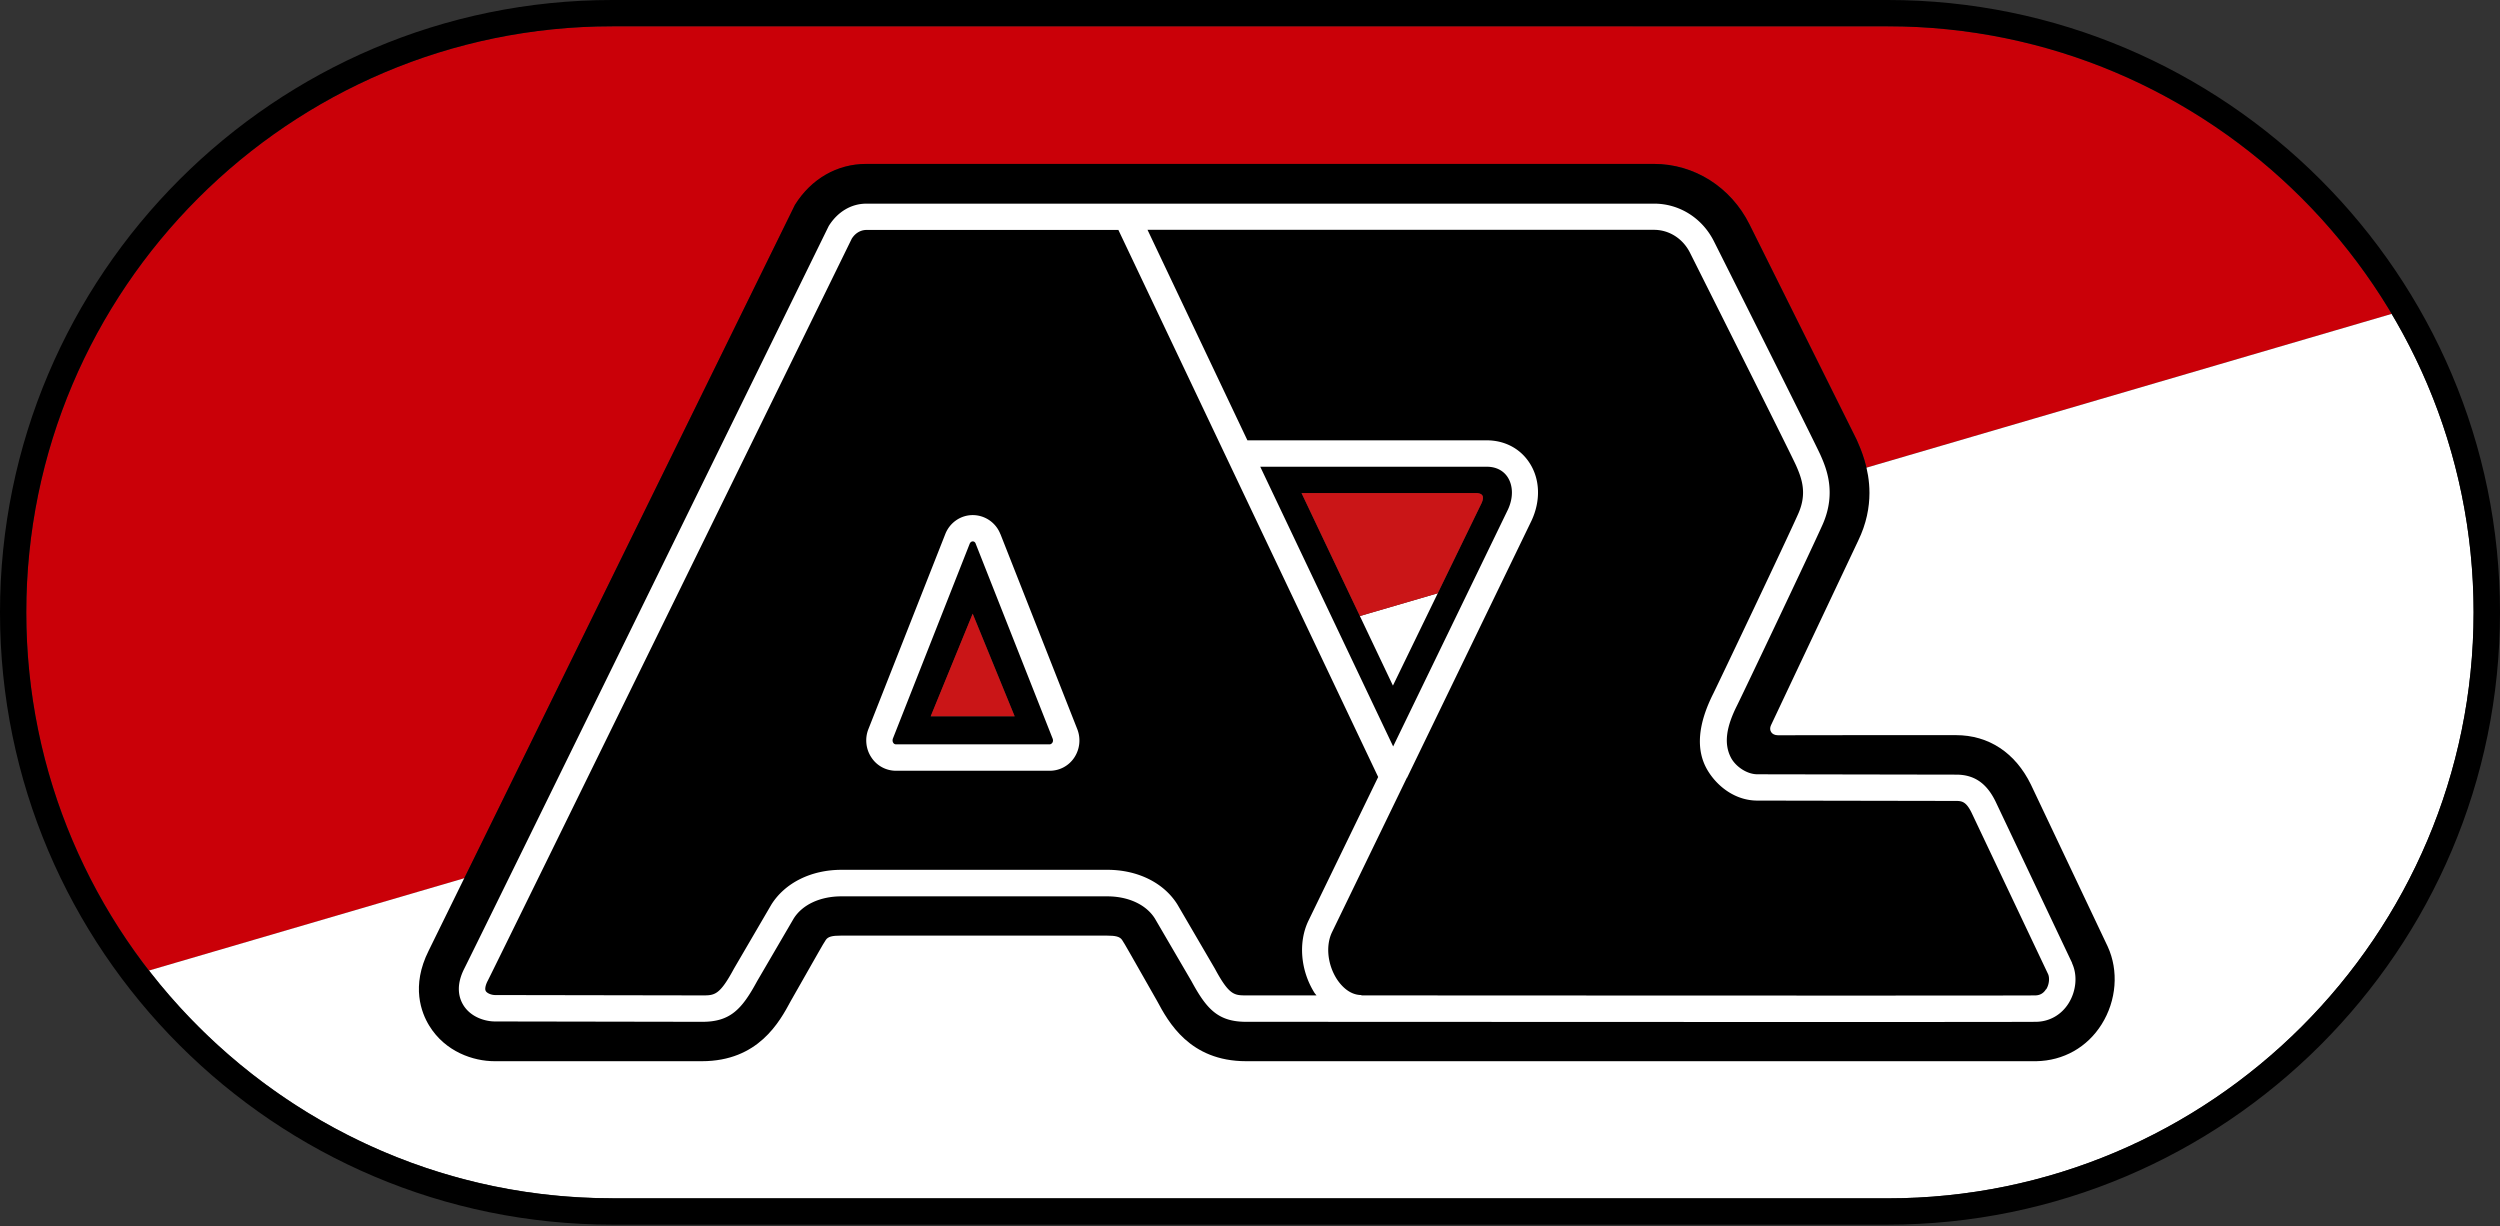 <svg width="212" height="104" fill="none" xmlns="http://www.w3.org/2000/svg"><rect width="100%" height="100%" fill="#333333" stroke="none"/><path d="M73.45 13.9h66.81c3.42 0 6.52 1.96 8.1 5.12 0 0 9.03 18.13 9.09 18.26.22.49.57 1.33.82 2.38l44.55-13.04c-8.67-14.59-24.58-24.39-42.74-24.39H51.93c-27.4 0-49.7 22.3-49.7 49.7 0 11.43 3.89 21.97 10.41 30.38l26.74-7.83c7.79-15.87 27.99-57.02 28.04-57.1 1.38-2.2 3.57-3.47 6.03-3.47v-.01z" fill="#CA0008"/><path d="M51.93 101.62h108.14c27.4 0 49.69-22.29 49.69-49.69 0-9.24-2.54-17.89-6.95-25.31L12.64 82.3c9.1 11.73 23.32 19.31 39.29 19.31" fill="#fff"/><path d="M2.23 51.93c0-27.4 22.3-49.7 49.7-49.7h108.14c27.4 0 49.69 22.3 49.69 49.7 0 27.4-22.29 49.69-49.69 49.69H51.93c-27.4 0-49.7-22.29-49.7-49.69zM51.93 0C23.29 0 0 23.29 0 51.93s23.29 51.92 51.93 51.92h108.14c28.64 0 51.93-23.3 51.93-51.92S188.71 0 160.07 0H51.93z" fill="#000"/><path d="M125.62 42.7c-.15.32-4.65 9.55-7.5 15.44-2.26-4.76-5.94-12.52-7.75-16.32h14.79c.81 0 .61.56.46.89M78.93 60.75c.76-1.84 2.43-5.93 3.56-8.7 1.13 2.77 2.8 6.86 3.56 8.7h-7.12zm99.81 19.53l-6.52-13.75c-1.32-2.7-3.58-4.19-6.36-4.19h-8.05s-5.4.01-7.04.01c-.55 0-.79-.43-.59-.85l2.11-4.47 5.28-11.17c.71-1.46.96-2.84.96-4.06 0-2.1-.74-3.73-1.09-4.52l-9.09-18.26c-1.58-3.16-4.68-5.12-8.1-5.12H73.44c-2.45 0-4.65 1.26-6.03 3.47-.06.1-31.06 63.25-31.06 63.25-1.51 3.01-.62 5.27.05 6.36 1.36 2.22 3.75 3.01 5.53 3.01h17.59c4.79 0 6.59-3.34 7.54-5.11 2.4-4.21 2.7-4.77 2.96-5.16.19-.3.56-.38 1.3-.38h22.54c.73 0 1.11.08 1.3.38.26.39.56.95 2.96 5.16.95 1.77 2.75 5.11 7.55 5.11h67.01c2.3-.04 4.32-1.18 5.54-3.13 1.26-2.01 1.46-4.54.51-6.6" fill="#000"/><path d="M89.23 62.98a.25.25 0 01-.22.14H75.97a.26.26 0 01-.22-.13c-.07-.1-.07-.23-.04-.34l6.52-16.54c.05-.12.15-.2.26-.2.11 0 .21.07.25.2l6.53 16.54c.04.11.03.24-.03.34m-4.41-17.7a2.518 2.518 0 00-2.34-1.61c-1.03 0-1.95.64-2.33 1.61l-6.52 16.54c-.31.78-.22 1.68.24 2.38.46.72 1.25 1.15 2.1 1.15h13.04c.85 0 1.64-.43 2.1-1.15.45-.7.54-1.58.24-2.36L84.84 45.3l-.01-.01zm88.67 38.6c-.21.34-.51.51-.89.52-1.01.02-20.24.02-57.16 0v-.03c-1.12 0-1.84-.97-2.11-1.39-.77-1.23-.93-2.82-.38-3.95l6.35-13.1.04-.02v-.03l10.52-21.73c.79-1.69.73-3.51-.15-4.88-.79-1.24-2.12-1.94-3.65-1.94h-20.29l-8.47-17.85h42.95c1.29 0 2.46.75 3.06 1.96 2.93 5.84 8.58 17.11 8.99 18.03.5 1.13.94 2.38.18 4.09-.97 2.19-6.6 14.02-7.21 15.26-1.25 2.49-1.56 4.75-.43 6.57.83 1.34 2.34 2.49 4.17 2.49l16.86.03c.5 0 .86.07 1.32 1.02l6.48 13.67c.13.29.11.85-.16 1.28m-66.66-44.31h19.23c.77 0 1.4.32 1.77.9.46.73.47 1.74.02 2.72l-9.74 20.1-11.27-23.72h-.01zm2.3 44.83h-3.46c-1.03 0-1.46 0-2.68-2.27l-3.17-5.43c-1.15-1.85-3.37-2.95-5.95-2.95H71.36c-2.57 0-4.79 1.1-5.95 2.95l-3.17 5.43c-1.22 2.27-1.65 2.27-2.68 2.27l-17.57-.03c-.32 0-.68-.15-.79-.33a.383.383 0 01-.05-.19c0-.18.07-.43.22-.71 1.05-2.07 29.65-60.43 30.86-62.91.4-.63.95-.74 1.23-.74h21.38l22.03 46.39-5.91 12.18c-.88 1.82-.68 4.22.5 6.11.05.08.12.15.18.23h-2.5.02zm66.56-2.74l-6.5-13.71c-.76-1.55-1.81-2.27-3.33-2.27l-16.86-.03c-.93 0-1.89-.7-2.26-1.44-.61-1.2-.36-2.62.53-4.39.62-1.25 6.28-13.15 7.26-15.35 1.22-2.76.26-4.89-.19-5.91-.54-1.19-8.68-17.42-9.03-18.11-.99-1.97-2.93-3.19-5.07-3.19H73.46c-1.27 0-2.43.69-3.18 1.89-.35.71-29.87 60.94-30.91 62.98-.74 1.46-.45 2.49-.08 3.09.63 1.03 1.85 1.39 2.69 1.39l17.57.03c2.38 0 3.36-1.06 4.65-3.44l3.1-5.31c.74-1.19 2.26-1.89 4.05-1.89h22.54c1.79 0 3.31.7 4.05 1.89l3.1 5.31c1.29 2.38 2.26 3.44 4.65 3.44h3.46c41.06.02 62.43.02 63.52 0 1.13-.02 2.13-.59 2.74-1.56.66-1.05.78-2.39.3-3.41" fill="#fff"/><path d="M125.16 41.81h-14.79c1.17 2.45 3.11 6.55 4.95 10.43l6.6-1.93c1.94-3.98 3.61-7.41 3.7-7.61.15-.32.35-.89-.46-.89zM78.93 60.74h7.11c-.75-1.84-2.43-5.93-3.56-8.7-1.13 2.77-2.8 6.86-3.56 8.7h.01z" fill="#CA1517"/></svg>